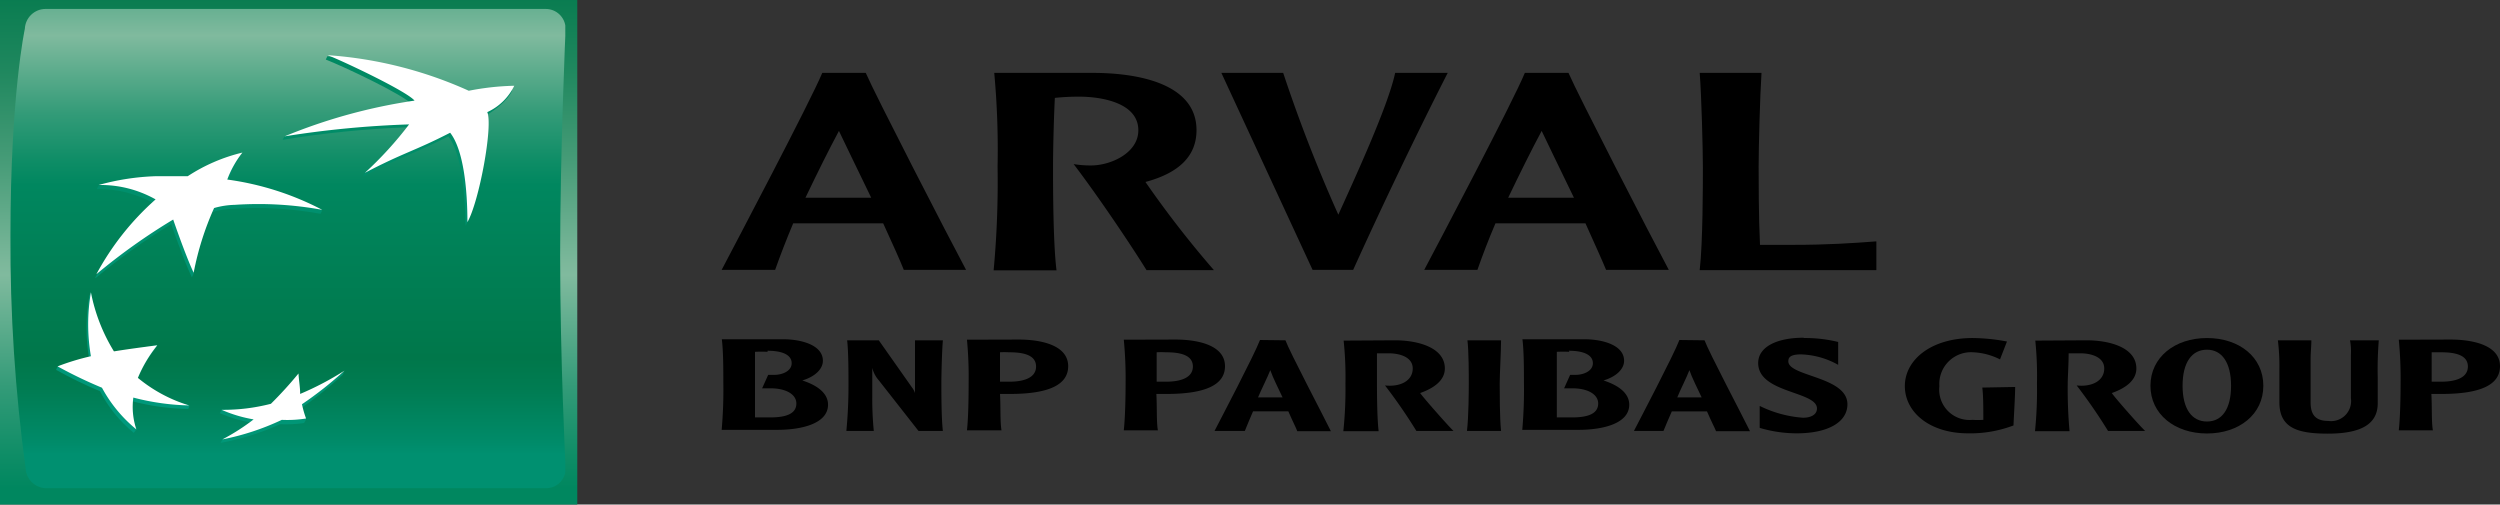 <svg xmlns="http://www.w3.org/2000/svg" xmlns:xlink="http://www.w3.org/1999/xlink" viewBox="0 0 165 33.3"><rect x="0" y="0" width="165" height="33.3" fill="#333333" stroke="none"/><defs><style>.ac510768-46fb-4401-b4da-10838af6f816{fill:none;}.fd9c0d33-5e33-49f7-83a2-9cbe29eb8dec{clip-path:url(#aee632fa-7874-4735-a239-da70096cc49c);}.a690e19a-091f-4e31-bb5b-089b92a332bc{fill:url(#e625158a-44ac-45ce-ab8f-4d0874b0c931);}.f4026bee-2732-4211-8cd4-773e7572bacd{clip-path:url(#ab5f4f76-d791-4b53-8c92-103b5fc9c685);}.ac51e9a0-1913-4dae-bd7b-3cb3f2ab6d81{fill:url(#e78452ff-80c3-4562-95f8-b5fbc26796f6);}.a9a120ac-a177-4243-b13f-f06374232022{clip-path:url(#ef7792e2-1433-4d6c-976b-accb095479a3);}.e72ca09d-db77-43e8-812b-da8d3c5682b7{fill:url(#e030c2d1-fd55-441f-82ce-658a187c3bc2);}.e8940adf-90ec-4c68-adfe-c512c2327518{clip-path:url(#f29c6298-4fe3-4f1c-9672-b2edecec2860);}.b1a6e617-6d9a-4beb-a470-e7ebc22854bb{fill:url(#a4c3f134-3da1-4692-aa15-20bad77709f5);}.f1baa89b-c75e-4b35-9a27-7d16744a6209{clip-path:url(#a96f55f8-4e80-4507-8805-bb25a5b14861);}.a4e15a75-3000-4016-bf0e-e6cbf4fd1754{fill:url(#ab25c0d0-2c1e-41ca-89c6-10c34b590793);}.b8956708-56d6-417c-b7f6-e0ea76aac708{clip-path:url(#af6bd1cf-0e00-4caf-b45e-122d6bb8fb9b);}.fb282f16-e440-44f3-b8ec-d8d4e0aecb29{fill:url(#fc506e84-79eb-4dc3-9efc-262e6396a4dc);}.f41e74e3-a784-4c34-8988-4c640b695230{fill:#fff;}</style><clipPath id="aee632fa-7874-4735-a239-da70096cc49c"><rect class="ac510768-46fb-4401-b4da-10838af6f816" width="38.1" height="33.3"/></clipPath><linearGradient id="e625158a-44ac-45ce-ab8f-4d0874b0c931" x1="-759.2" y1="-2111.44" x2="-758.37" y2="-2111.44" gradientTransform="matrix(0, 42.21, 42.21, 0, 89135.38, 32042.3)" gradientUnits="userSpaceOnUse"><stop offset="0" stop-color="#00774a"/><stop offset="0.08" stop-color="#097c50"/><stop offset="0.22" stop-color="#20885f"/><stop offset="0.39" stop-color="#479c78"/><stop offset="0.58" stop-color="#7cb89b"/><stop offset="0.6" stop-color="#80ba9e"/><stop offset="0.65" stop-color="#6eb395"/><stop offset="0.81" stop-color="#339b78"/><stop offset="0.94" stop-color="#0e8d66"/><stop offset="1" stop-color="#00875f"/></linearGradient><clipPath id="ab5f4f76-d791-4b53-8c92-103b5fc9c685"><path class="ac510768-46fb-4401-b4da-10838af6f816" d="M3,.59A1.37,1.37,0,0,0,1.64,1.9S.69,6.27.69,15.55a109.89,109.89,0,0,0,1,15.36A1.38,1.38,0,0,0,3,32.22H36a1.28,1.28,0,0,0,1.33-1.31s-.36-7.12-.36-14.07.36-14.94.36-14.94A1.31,1.31,0,0,0,36,.59Z"/></clipPath><linearGradient id="e78452ff-80c3-4562-95f8-b5fbc26796f6" x1="-764.98" y1="-2113.42" x2="-764.15" y2="-2113.42" gradientTransform="matrix(0, 47.43, 47.43, 0, 100254.65, 36273.28)" gradientUnits="userSpaceOnUse"><stop offset="0" stop-color="#00875f"/><stop offset="0.04" stop-color="#0b8c65"/><stop offset="0.12" stop-color="#2a9873"/><stop offset="0.23" stop-color="#5aab8b"/><stop offset="0.3" stop-color="#80ba9e"/><stop offset="0.33" stop-color="#6eb395"/><stop offset="0.43" stop-color="#339b78"/><stop offset="0.51" stop-color="#0e8d66"/><stop offset="0.55" stop-color="#00875f"/><stop offset="0.84" stop-color="#00774a"/><stop offset="0.89" stop-color="#007c52"/><stop offset="0.98" stop-color="#008b69"/><stop offset="1" stop-color="#009070"/></linearGradient><clipPath id="ef7792e2-1433-4d6c-976b-accb095479a3"><path class="ac510768-46fb-4401-b4da-10838af6f816" d="M21.5,3.93c1,.38,5.22,2.35,5.73,3A39.66,39.66,0,0,0,18.78,9l-.13.23a65.35,65.35,0,0,1,8.24-.83,24,24,0,0,1-2.81,3l-.12.25c2.55-1.35,3.27-1.44,5.63-2.65.89,1.15,1.1,3.8,1.14,5.9.76-1.33,1.69-6.35,1.31-7.26,1.56-.93,1.77-1.69,1.77-1.69a16.94,16.94,0,0,0-3,.34,30.27,30.27,0,0,0-9.2-2.58Z"/></clipPath><linearGradient id="e030c2d1-fd55-441f-82ce-658a187c3bc2" x1="-884.42" y1="-2155.68" x2="-883.58" y2="-2155.68" gradientTransform="matrix(0, -30.69, -30.69, 0, -66137.17, -27115.97)" gradientUnits="userSpaceOnUse"><stop offset="0" stop-color="#00997c"/><stop offset="0.07" stop-color="#00987a"/><stop offset="1" stop-color="#00875f"/></linearGradient><clipPath id="f29c6298-4fe3-4f1c-9672-b2edecec2860"><path class="ac510768-46fb-4401-b4da-10838af6f816" d="M5.89,19.53a12.4,12.4,0,0,0,0,4.21,19.32,19.32,0,0,0-2.08.44l-.11.23A27.27,27.27,0,0,0,6.6,25.82a8.64,8.64,0,0,0,2.23,2.75L9,28.34a4.39,4.39,0,0,1-.32-1.87,15.35,15.35,0,0,0,3.74.52l.12-.23A10.56,10.56,0,0,1,9,25.17,8.78,8.78,0,0,1,10.25,23l.13-.23c-1.08.14-2.05.48-3,.64A14.21,14.21,0,0,1,6,19.29Z"/></clipPath><linearGradient id="a4c3f134-3da1-4692-aa15-20bad77709f5" x1="-884.4" y1="-2155.6" x2="-883.56" y2="-2155.6" gradientTransform="matrix(0, -30.7, -30.7, 0, -66171.84, -27123.2)" xlink:href="#e030c2d1-fd55-441f-82ce-658a187c3bc2"/><clipPath id="a96f55f8-4e80-4507-8805-bb25a5b14861"><path class="ac510768-46fb-4401-b4da-10838af6f816" d="M12.27,11.9s-.8-.07-2.14,0a23.39,23.39,0,0,0-3.62.35l-.12.23a7.39,7.39,0,0,1,3.76.94,18.33,18.33,0,0,0-3.92,5,40.82,40.82,0,0,1,5.07-3.63s.8,2.34,1.36,3.51l.12-.23A17.83,17.83,0,0,1,14,14a5,5,0,0,1,1.37-.22,23.35,23.35,0,0,1,5.78.33l.13-.23a23.21,23.21,0,0,0-6.41-1.75h.1a10.87,10.87,0,0,1,.91-1.81,11.16,11.16,0,0,0-3.58,1.63"/></clipPath><linearGradient id="ab25c0d0-2c1e-41ca-89c6-10c34b590793" x1="-884.44" y1="-2155.71" x2="-883.61" y2="-2155.71" gradientTransform="matrix(0, -30.68, -30.68, 0, -66129.57, -27108.11)" xlink:href="#e030c2d1-fd55-441f-82ce-658a187c3bc2"/><clipPath id="af6bd1cf-0e00-4caf-b45e-122d6bb8fb9b"><path class="ac510768-46fb-4401-b4da-10838af6f816" d="M19.68,26.23c0-.45-.07-.84-.1-1.35a26.2,26.2,0,0,1-1.82,2,9.2,9.2,0,0,1-2.29.16h-.84l-.12.23a8.82,8.82,0,0,0,2.11.63A17.09,17.09,0,0,1,14.68,29l-.12.23A16.82,16.82,0,0,0,18.48,28a8.4,8.4,0,0,0,1.59-.08l.13-.24c-.08-.23-.32-.38-.39-.7a25.85,25.85,0,0,0,2.8-2.23l.13-.23a23.63,23.63,0,0,1-3.06,1.73"/></clipPath><linearGradient id="fc506e84-79eb-4dc3-9efc-262e6396a4dc" x1="-884.43" y1="-2155.58" x2="-883.6" y2="-2155.58" gradientTransform="matrix(0, -30.69, -30.69, 0, -66127.1, -27110.48)" xlink:href="#e030c2d1-fd55-441f-82ce-658a187c3bc2"/></defs><title>Fichier 1</title><g id="ed4e7bdd-9533-4119-9af8-d064e5ea8cc0" data-name="Calque 2"><g id="b01d5a87-be71-4cff-8725-2edaea6faa41" data-name="Calque 3"><g class="fd9c0d33-5e33-49f7-83a2-9cbe29eb8dec"><rect class="a690e19a-091f-4e31-bb5b-089b92a332bc" width="38.1" height="33.3"/></g><g class="f4026bee-2732-4211-8cd4-773e7572bacd"><rect class="ac51e9a0-1913-4dae-bd7b-3cb3f2ab6d81" x="0.69" y="0.59" width="36.62" height="31.63"/></g><g class="a9a120ac-a177-4243-b13f-f06374232022"><rect class="e72ca09d-db77-43e8-812b-da8d3c5682b7" x="18.65" y="3.7" width="15.16" height="11.2"/></g><g class="e8940adf-90ec-4c68-adfe-c512c2327518"><rect class="b1a6e617-6d9a-4beb-a470-e7ebc22854bb" x="3.68" y="19.29" width="8.81" height="9.28"/></g><g class="f1baa89b-c75e-4b35-9a27-7d16744a6209"><rect class="a4e15a75-3000-4016-bf0e-e6cbf4fd1754" x="6.23" y="10.27" width="15.02" height="8.07"/></g><g class="b8956708-56d6-417c-b7f6-e0ea76aac708"><rect class="fb282f16-e440-44f3-b8ec-d8d4e0aecb29" x="14.51" y="24.5" width="8.24" height="4.77"/></g><path class="f41e74e3-a784-4c34-8988-4c640b695230" d="M29.71,8.76c-2.35,1.21-3.07,1.31-5.63,2.65A24.11,24.11,0,0,0,27,8.21,65.38,65.38,0,0,0,18.78,9a36.27,36.27,0,0,1,8.58-2.36c-.52-.62-4.7-2.6-5.74-3a27.15,27.15,0,0,1,9.32,2.35,17.29,17.29,0,0,1,3-.33A3.65,3.65,0,0,1,32.16,7.4c.39.91-.54,5.93-1.31,7.26,0-2.1-.24-4.75-1.14-5.9"/><path class="f41e74e3-a784-4c34-8988-4c640b695230" d="M12.49,26.76A9.75,9.75,0,0,1,9.1,24.94a8.7,8.7,0,0,1,1.28-2.15c-1.1.14-1.91.25-2.86.4A11.68,11.68,0,0,1,6,19.29a12.45,12.45,0,0,0,0,4.22,15.93,15.93,0,0,0-2.2.67,29.44,29.44,0,0,0,2.93,1.41A9.16,9.16,0,0,0,9,28.34a4.66,4.66,0,0,1-.2-2.1,15.85,15.85,0,0,0,3.74.52"/><path class="f41e74e3-a784-4c34-8988-4c640b695230" d="M16,10.07h0a6.59,6.59,0,0,0-1,1.78,19,19,0,0,1,6.27,2,23.33,23.33,0,0,0-5.78-.33,5.34,5.34,0,0,0-1.36.21A19.29,19.29,0,0,0,12.78,18c-.55-1.17-1.35-3.51-1.35-3.51A40.24,40.24,0,0,0,6.36,18.1a17.87,17.87,0,0,1,3.91-4.94,7.39,7.39,0,0,0-3.76-.95,15.88,15.88,0,0,1,3.74-.58c1.34,0,2.14,0,2.14,0A11.43,11.43,0,0,1,16,10.07"/><path class="f41e74e3-a784-4c34-8988-4c640b695230" d="M19.7,24.65a26,26,0,0,1-1.82,2,12.63,12.63,0,0,1-3.25.4,9,9,0,0,0,2.11.63A14.08,14.08,0,0,1,14.68,29a16.67,16.67,0,0,0,3.92-1.29,7.71,7.71,0,0,0,1.6-.09,6.78,6.78,0,0,1-.27-.94,24.77,24.77,0,0,0,2.81-2.22A19.65,19.65,0,0,1,19.81,26c0-.45-.08-.84-.11-1.35"/><path d="M50.66,23.22a8.15,8.15,0,0,0-.83,0c0,.78,0,1.16,0,2,0,1.08,0,1.48,0,2.33h1c1.17,0,1.73-.3,1.73-.92s-.72-1-1.68-1H50.3l.4-.89h.42c.48,0,1.13-.23,1.13-.77s-.6-.82-1.59-.82m1-.76c1.27,0,2.65.4,2.65,1.42,0,.56-.54,1.06-1.36,1.3,1.08.35,1.7.89,1.7,1.6,0,1.24-1.72,1.66-3.35,1.66H47.63a30.45,30.45,0,0,0,.11-3.14c0-.82,0-2.06-.1-2.84Z"/><path d="M62.23,22.46c-.06.68-.1,2.26-.1,2.84s0,2.32.1,3.14H60.62L58,25.1a1.91,1.91,0,0,1-.43-.82v1.9a21.58,21.58,0,0,0,.1,2.26H55.86A31.35,31.35,0,0,0,56,25.3c0-.56,0-2.16-.09-2.84H58l2.19,3.11a1.23,1.23,0,0,1,.2.37V22.46Z"/><path d="M66,23.3c0,.38,0,.78,0,1.17s0,.51,0,.72h.66c.72,0,1.72-.17,1.72-1s-1-.94-1.8-.94a5.62,5.62,0,0,0-.58,0m1.23-.84c1.48,0,3.27.37,3.27,1.76,0,1.22-1.27,1.83-3.84,1.83H66c.05.83,0,1.84.1,2.4H63.82c.09-.82.11-2.17.11-3.14a26.6,26.6,0,0,0-.11-2.84Z"/><path d="M76.34,23.3c0,.38,0,.78,0,1.17s0,.51,0,.72H77c.72,0,1.73-.17,1.73-1s-1-.94-1.8-.94a5.72,5.72,0,0,0-.59,0m1.23-.84c1.49,0,3.28.37,3.28,1.76,0,1.22-1.27,1.83-3.85,1.83h-.68c.05.83,0,1.84.1,2.4H74.17c.09-.82.12-2.17.12-3.14a26.35,26.35,0,0,0-.12-2.84Z"/><path d="M84.65,26.23c-.27-.58-.64-1.3-.81-1.8-.2.51-.6,1.29-.81,1.8l.83,0,.79,0m.19-3.77c.25.71,2.51,5,3,6H85.62c-.08-.23-.26-.55-.59-1.31H83.86c-.46,0-.79,0-1.16,0-.2.48-.38.87-.54,1.29h-2c.38-.74,2.62-5,3-6Z"/><path d="M92.07,22.46c1.5,0,3.29.47,3.29,1.86,0,.74-.64,1.27-1.63,1.62.21.31,1.87,2.19,2.2,2.5H93.48a34.94,34.94,0,0,0-2.07-3c1,.11,1.83-.3,1.83-1.12s-1-1-1.55-1c-.23,0-.66,0-.81,0,0,.73,0,1.61,0,2s0,2.23.11,3.14H88.66a26.5,26.5,0,0,0,.14-3.14,23,23,0,0,0-.12-2.84Z"/><path d="M99.07,22.46c0,.68-.09,2.28-.09,2.85s0,2.31.09,3.13H96.82c.11-.91.12-2.61.12-3.13s0-2.17-.09-2.85Z"/><path d="M103.58,23.22a8.15,8.15,0,0,0-.83,0c0,.78,0,1.16,0,2,0,1.08,0,1.48,0,2.33h1c1.17,0,1.73-.3,1.73-.92s-.72-1-1.68-1h-.57l.4-.89H104c.48,0,1.13-.23,1.13-.77s-.6-.82-1.59-.82m1-.76c1.27,0,2.65.4,2.65,1.42,0,.56-.54,1.06-1.36,1.3,1.08.35,1.7.89,1.7,1.6,0,1.24-1.72,1.66-3.35,1.66h-3.71a30.45,30.45,0,0,0,.11-3.14c0-.82,0-2.06-.1-2.84Z"/><path d="M112.31,26.23c-.27-.58-.64-1.3-.81-1.8-.19.51-.6,1.29-.8,1.8l.82,0,.79,0m.19-3.77c.25.71,2.51,5,3,6h-2.24c-.09-.23-.27-.55-.6-1.31h-1.17c-.45,0-.78,0-1.15,0-.21.48-.38.87-.55,1.29h-1.95c.38-.74,2.62-5,3-6Z"/><path d="M119.06,22.31a9.12,9.12,0,0,1,2.26.26v1.51a5.31,5.31,0,0,0-2.46-.69c-.78,0-.83.26-.83.46,0,1,3.9,1,3.9,2.83,0,1.17-1.26,1.92-3.35,1.92a8.56,8.56,0,0,1-2.44-.36V26.79a7.65,7.65,0,0,0,2.86.78c.53,0,.92-.21.92-.61,0-1.15-3.88-1-3.88-3,0-1.06,1.22-1.67,3-1.67"/><path d="M133,25.54c0,.58-.08,1.83-.11,2.54a8,8,0,0,1-3,.52c-2.54,0-4.17-1.4-4.17-3.12s1.71-3.17,4.48-3.17a12.65,12.65,0,0,1,2.26.23L132,23.72a4.33,4.33,0,0,0-1.79-.47A2.09,2.09,0,0,0,128,25.49a2,2,0,0,0,2.18,2.22,5.79,5.79,0,0,0,.72,0c0-.73,0-1.65-.07-2.13Z"/><path d="M137.72,22.46c1.5,0,3.28.47,3.28,1.86,0,.74-.63,1.27-1.62,1.62.2.31,1.86,2.19,2.2,2.5h-2.45a34.94,34.94,0,0,0-2.07-3c1,.11,1.82-.3,1.82-1.12s-1-1-1.54-1c-.23,0-.66,0-.81,0,0,.73-.06,1.61-.06,2a31,31,0,0,0,.12,3.14h-2.28a26.71,26.71,0,0,0,.13-3.14,23.28,23.28,0,0,0-.11-2.84Z"/><path d="M145.66,23.08c-1,0-1.61.84-1.61,2.38s.62,2.36,1.61,2.36,1.59-.82,1.59-2.36-.61-2.38-1.59-2.38m0,5.53c-2.13,0-3.73-1.28-3.73-3.15s1.6-3.15,3.73-3.15,3.72,1.26,3.72,3.15-1.6,3.15-3.72,3.15"/><path d="M152.55,22.46c0,.4-.05.82-.05,1.24v2.85c0,.77.28,1.23,1.16,1.23a1.32,1.32,0,0,0,1.5-1.49V23.4a3.8,3.8,0,0,0-.06-.94H157a24.27,24.27,0,0,0-.07,2.47v1.69c0,1.38-1.11,2-3.29,2-2,0-3.2-.37-3.2-2.07V24.35a13.83,13.83,0,0,0-.1-1.89Z"/><path d="M160.49,23.3c0,.38,0,.78,0,1.17s0,.51,0,.72h.66c.73,0,1.73-.17,1.73-1s-1-.94-1.8-.94c-.1,0-.48,0-.59,0m1.23-.84c1.49,0,3.28.37,3.28,1.76,0,1.22-1.27,1.83-3.85,1.83h-.68c.05.83,0,1.84.1,2.4h-2.25c.09-.82.12-2.17.12-3.14a26.35,26.35,0,0,0-.12-2.84Z"/><path d="M57.5,13.05c-1-2.05-1.83-3.79-2.13-4.41-.68,1.27-1.42,2.76-2.21,4.41.64,0,1.51,0,2.21,0s1.41,0,2.13,0m-.36-8.24c.57,1.34,5.47,10.86,6.62,13H59.65c-.23-.59-.72-1.67-1.36-3.07-.85,0-1.72,0-2.94,0s-2,0-3,0c-.46,1.1-.85,2.1-1.19,3.07H47.63c.85-1.62,5.85-11.1,6.64-13Z"/><path d="M72.11,4.81c3.13,0,6.86.76,6.86,3.78,0,1.69-1.13,2.82-3.37,3.42a67,67,0,0,0,4.52,5.82H75.67c-1-1.62-3.2-4.89-4.81-7a6.68,6.68,0,0,0,1.15.09c1.3,0,3.12-.82,3.12-2.32,0-1.88-2.59-2.22-3.89-2.22a15.09,15.09,0,0,0-1.62.08c-.08,1.62-.12,3.64-.12,4.55,0,1.16,0,5,.23,6.83H65.58A63.23,63.23,0,0,0,65.84,11a55.44,55.44,0,0,0-.22-6.19Z"/><path d="M80.61,4.81h4.08a99.07,99.07,0,0,0,3.64,9.36c1-2.22,3.28-7.13,3.75-9.36h3.47c-2,3.91-4.47,9.08-6.24,13H86.63Z"/><path d="M103.88,13.05c-1-2.05-1.83-3.79-2.13-4.41-.68,1.27-1.42,2.76-2.21,4.41.64,0,1.51,0,2.21,0s1.4,0,2.13,0m-.36-8.24c.57,1.34,5.47,10.86,6.62,13H106c-.24-.59-.73-1.67-1.36-3.07-.85,0-1.73,0-2.94,0s-2,0-3,0c-.47,1.1-.85,2.1-1.19,3.07H94c.86-1.62,5.86-11.1,6.64-13Z"/><path d="M123.84,17.83H112.18c.21-1.8.21-5.67.21-6.81s-.09-4.7-.21-6.21h4.08c-.1,1.51-.19,4.93-.19,6.21,0,.86,0,3.28.09,5.14h2.19c2.26,0,3.92-.11,5.49-.23Z"/></g></g></svg>